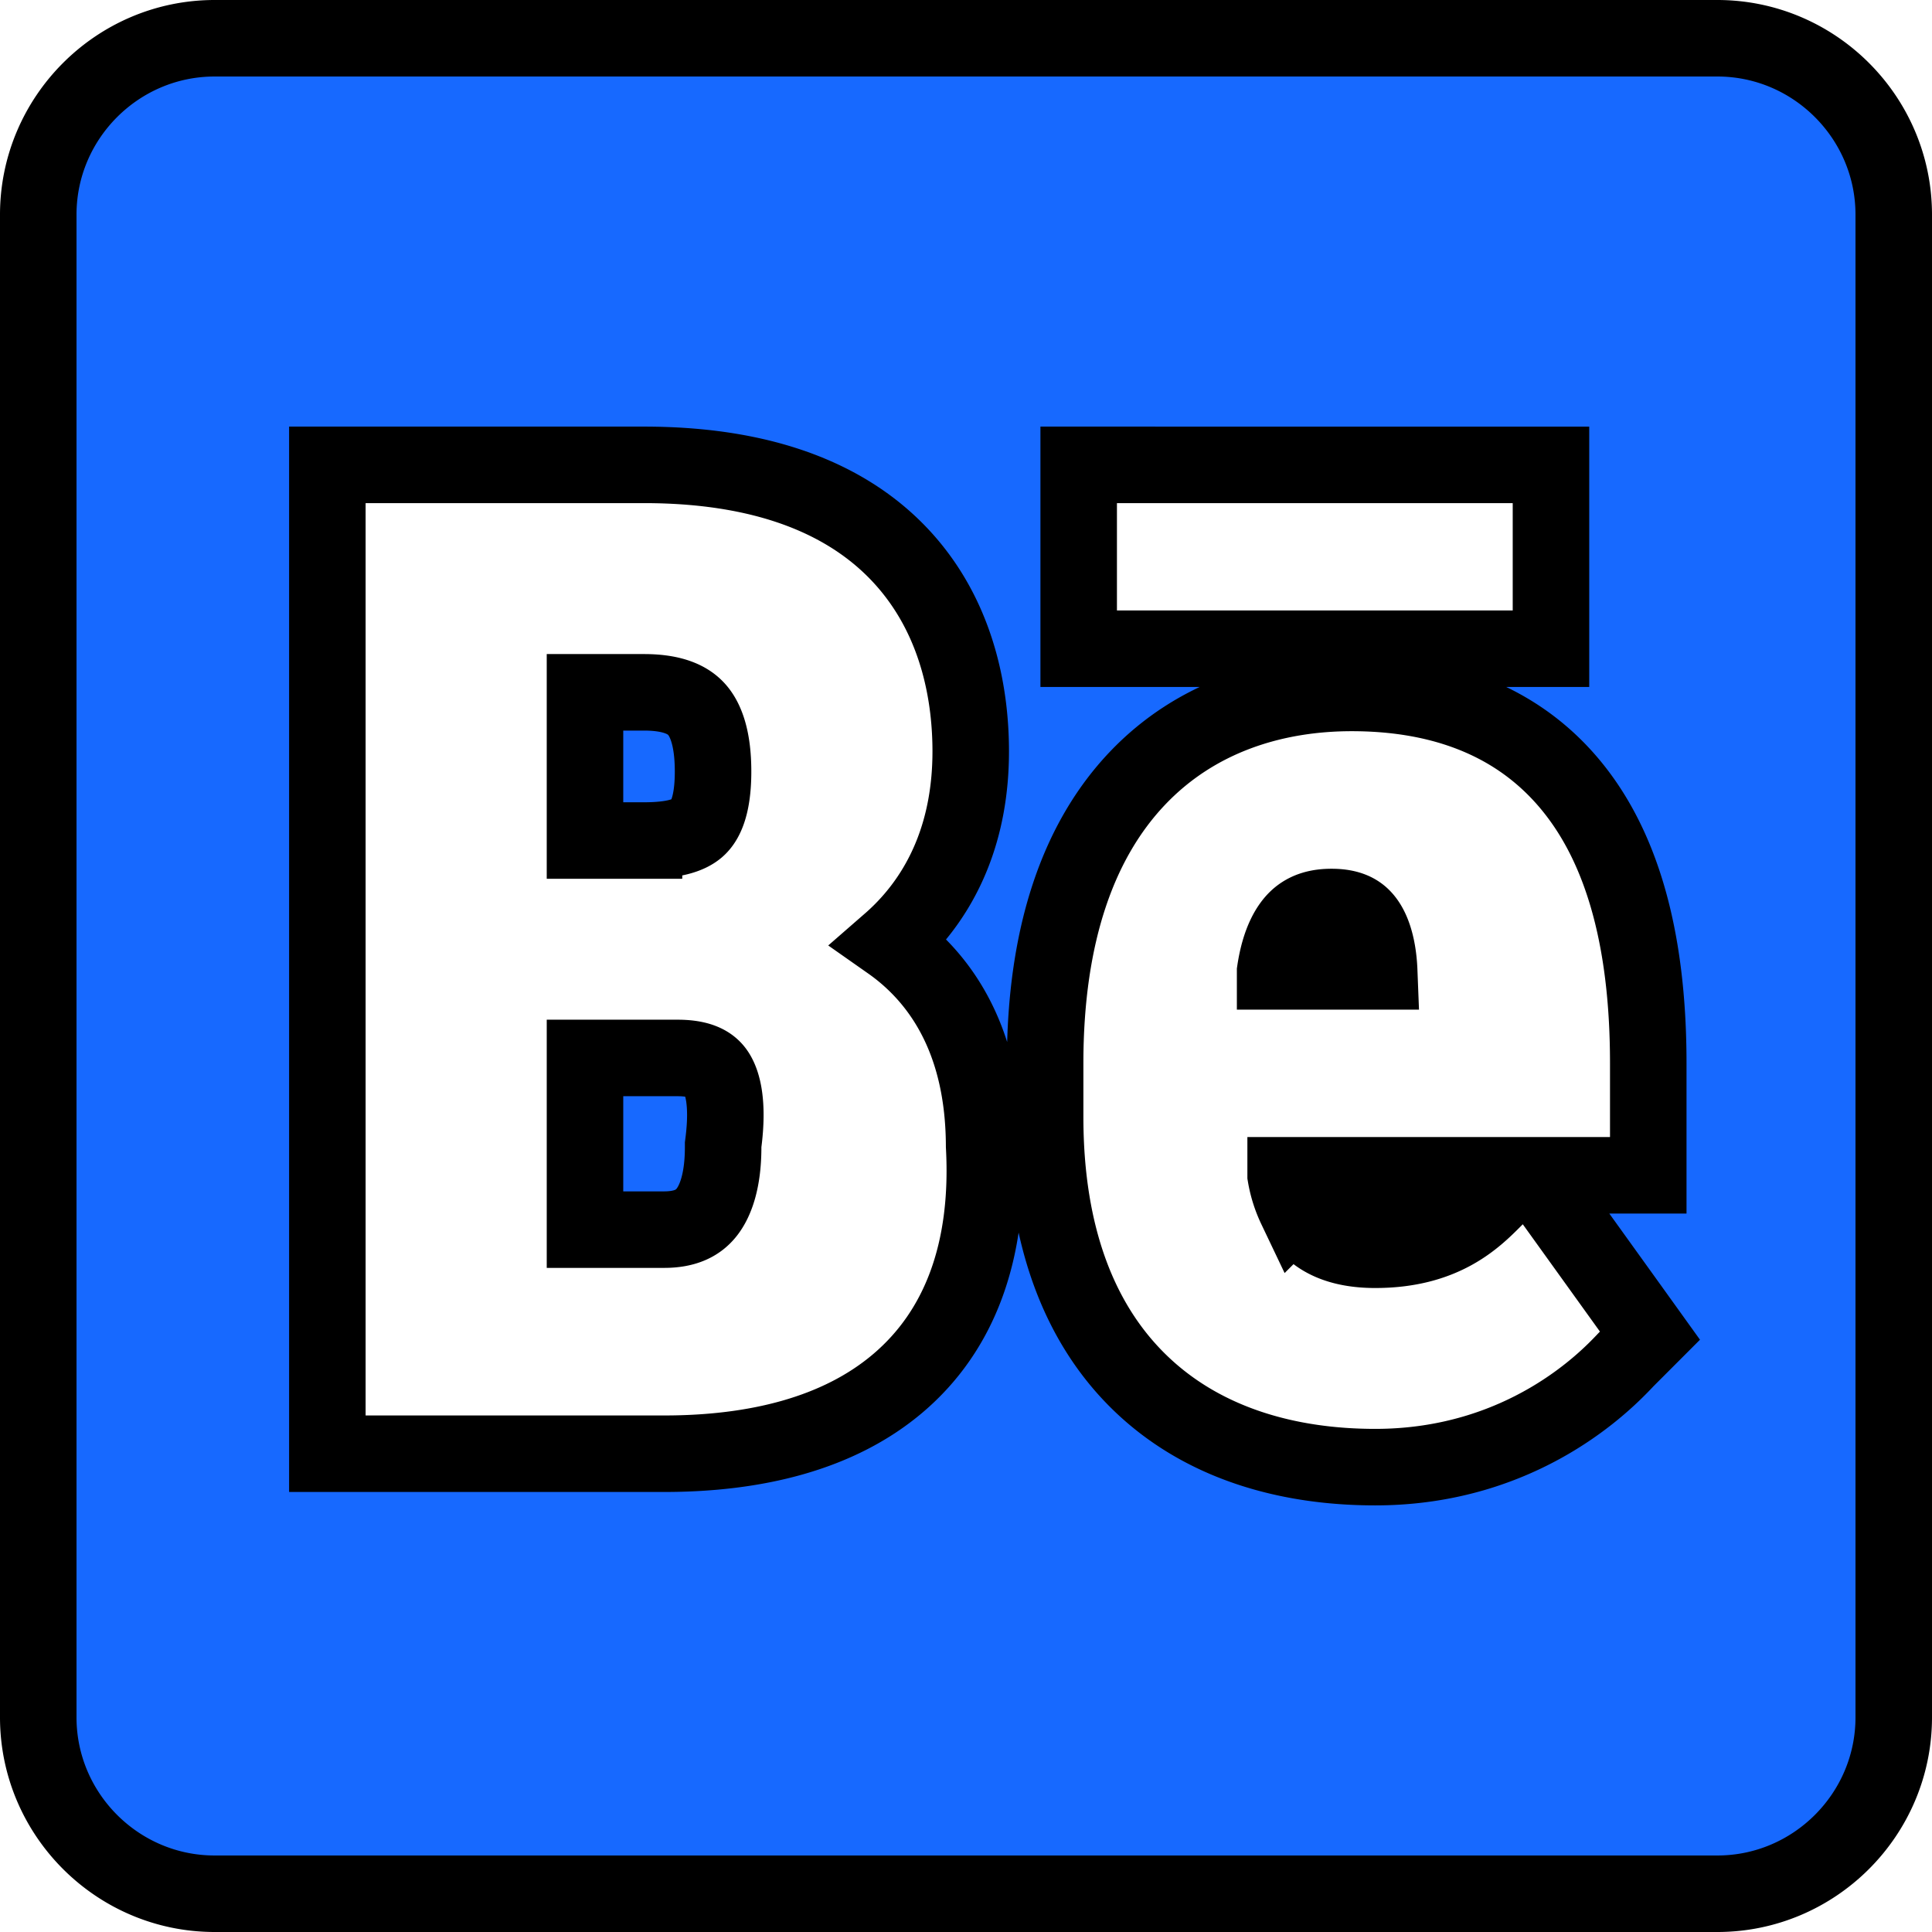 <svg width="101" height="101" fill="none" xmlns="http://www.w3.org/2000/svg"><path d="M19.113 24.302h-2v51.695h17.606c4.731 0 9.107-1.026 12.246-3.704 3.211-2.74 4.78-6.903 4.483-12.38-.013-4.692-1.64-7.694-3.615-9.59-.432-.415-.87-.767-1.296-1.066.35-.305.704-.65 1.05-1.037 1.71-1.91 3.16-4.78 3.16-8.942 0-2.758-.587-6.536-3.156-9.651-2.631-3.19-7.04-5.325-13.924-5.325H19.113zm39.278 0h-2v9.611h24.69v-9.61h-22.69zm25.776 37.14h2v-5.857c0-6.703-1.463-11.604-4.306-14.84-2.887-3.288-6.894-4.52-11.196-4.52-4.051 0-8.138 1.243-11.2 4.46-3.055 3.21-4.828 8.111-4.828 14.9v2.806c0 6.286 1.834 10.953 5.1 14.03 3.242 3.056 7.61 4.277 12.155 4.277 7.757 0 12.117-4.575 13.04-5.543.051-.055.093-.098.123-.128l1.201-1.202-.991-1.38-4.033-5.61-1-1.392h3.935zm-16.957 0h12.128l-1.145 1.145-.086.087c-1.03 1.034-2.651 2.66-6.215 2.66-1.365 0-2.248-.312-2.834-.684-.59-.375-1.01-.895-1.314-1.514a6.395 6.395 0 01-.534-1.693zm-.55-10.662c.243-1.628.768-2.39 1.149-2.75.523-.493 1.182-.614 1.803-.614.918 0 1.36.28 1.62.548.316.322.567.84.72 1.553.09.42.134.855.15 1.264H66.66zm-28.84 8.938l-.016.125v.127c0 1.71-.378 2.788-.853 3.396-.415.531-1.063.916-2.232.916h-4.137v-8.975h4.838c1.245 0 1.75.373 2.014.765.347.514.646 1.595.386 3.646zM2 11.222C2 6.146 6.146 2 11.222 2h78.556C94.854 2 99 6.146 99 11.222v78.556C99 94.854 94.854 99 89.778 99H11.222C6.146 99 2 94.854 2 89.778V11.222zm31.667 32.719h-3.085v-7.748h3.085c1.586 0 2.353.436 2.77.913.464.53.84 1.502.84 3.224 0 1.949-.482 2.664-.84 2.972-.427.365-1.223.639-2.77.639z" fill="#1769FF" stroke="#000" stroke-width="4"/></svg>